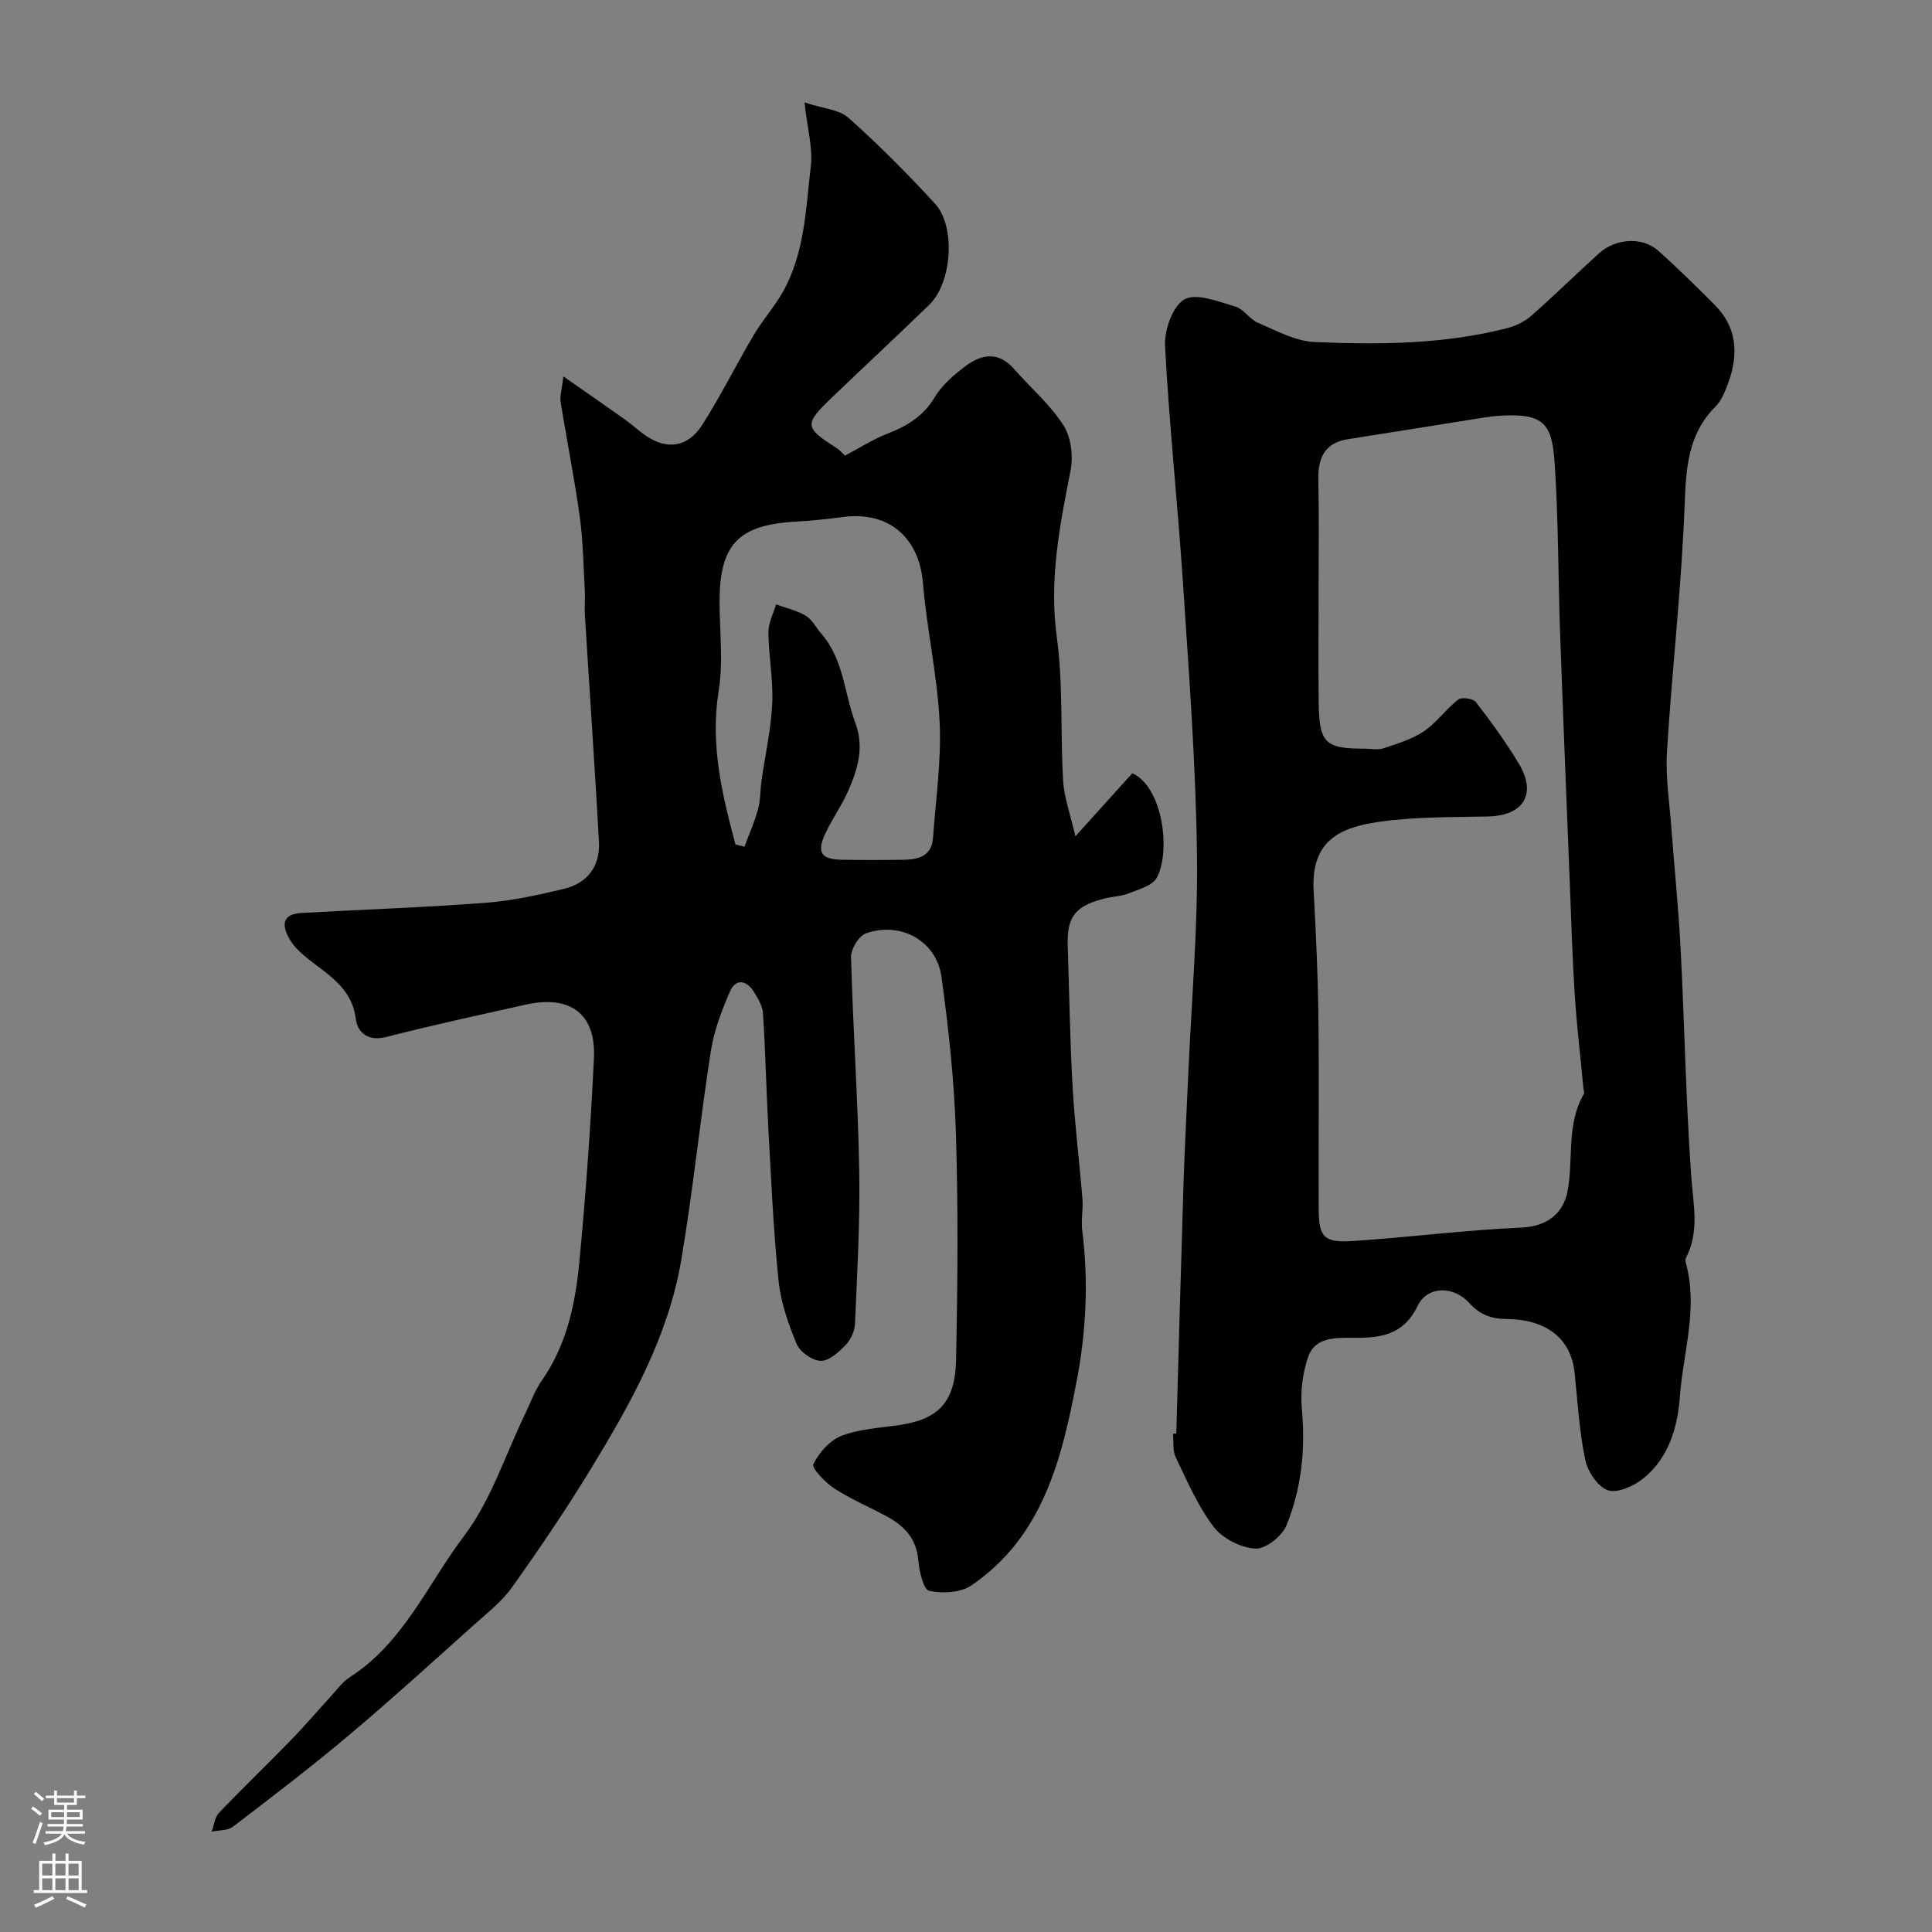 <svg enable-background="new 0 0 400 400" viewBox="0 0 400 400" xmlns="http://www.w3.org/2000/svg"><rect x="0" y="0" width="400" height="400" fill="#808080" stroke="none"/><path d="m116.64 77.93c4.87 3.4 8.74 6.07 12.58 8.8 1.6 1.14 3.04 2.5 4.67 3.59 4.3 2.87 8.57 2.25 11.51-2.37 3.84-6.03 7.03-12.47 10.67-18.62 1.81-3.07 4.25-5.77 6-8.87 4.55-8.06 4.76-17.2 5.8-26.05.44-3.79-.71-7.77-1.31-13.2 3.78 1.25 7.16 1.44 9.13 3.2 6.26 5.58 12.19 11.56 17.88 17.74 4.36 4.74 3.54 16.35-1.15 20.92-6.66 6.47-13.47 12.79-20.17 19.22-5.82 5.59-5.73 6.19.92 10.45.83.53 1.48 1.34 1.76 1.6 3.05-1.61 5.77-3.38 8.74-4.53 4.1-1.58 7.49-3.61 9.86-7.58 1.49-2.5 3.92-4.58 6.29-6.37 3.31-2.51 6.83-3.2 10.07.47 3.44 3.91 7.5 7.39 10.28 11.71 1.59 2.46 2.06 6.41 1.48 9.37-2.25 11.42-4.48 22.62-2.85 34.5 1.35 9.79.71 19.85 1.31 29.77.21 3.44 1.47 6.81 2.54 11.47 4.68-5.18 8.34-9.25 11.79-13.07 6.38 2.96 7.99 16.29 5.05 21.66-.9 1.64-3.71 2.37-5.76 3.21-1.47.6-3.17.63-4.75 1.01-6.31 1.52-8.11 3.76-7.92 9.76.32 9.75.46 19.52 1.01 29.26.44 7.77 1.41 15.5 2.04 23.26.17 2.17-.32 4.41-.04 6.57 1.31 10.4.82 20.77-1.13 30.98-3.11 16.24-6.98 32.35-21.85 42.47-2.22 1.51-5.98 1.7-8.72 1.1-1.19-.26-2.05-4.05-2.24-6.31-.38-4.51-2.94-7.16-6.58-9.12-3.6-1.95-7.42-3.55-10.83-5.77-1.87-1.22-4.72-4.21-4.32-5.03 1.17-2.39 3.43-4.94 5.85-5.87 3.73-1.43 7.94-1.62 11.97-2.22 8.09-1.2 11.53-4.74 11.72-13.4.33-15.68.46-31.39-.03-47.06-.34-10.81-1.51-21.63-2.99-32.35-1.03-7.44-8.47-11.53-15.65-8.98-1.47.52-3.12 3.26-3.07 4.93.39 14.71 1.43 29.4 1.69 44.11.19 10.58-.42 21.17-.87 31.75-.06 1.52-.87 3.32-1.92 4.41-1.43 1.48-3.45 3.34-5.17 3.3-1.75-.04-4.3-1.84-4.99-3.5-1.74-4.15-3.28-8.59-3.74-13.04-1.08-10.49-1.54-21.05-2.12-31.59-.44-7.94-.6-15.9-1.11-23.84-.1-1.52-1.05-3.08-1.89-4.44-1.53-2.45-3.76-2.78-4.95-.06-1.73 3.97-3.31 8.16-3.97 12.41-2.24 14.37-3.69 28.88-6.12 43.21-2.69 15.86-10.49 29.73-18.73 43.25-5.09 8.35-10.59 16.46-16.26 24.42-2.13 3-5.17 5.38-7.96 7.88-8.6 7.7-17.13 15.47-25.96 22.9-7.76 6.53-15.85 12.7-23.91 18.86-1.09.83-2.91.69-4.39 1.01.48-1.31.62-2.95 1.5-3.88 4.88-5.11 9.98-10 14.91-15.07 2.76-2.83 5.32-5.86 8-8.77 1.35-1.47 2.55-3.21 4.19-4.26 11.13-7.14 16.15-19.33 23.7-29.31 5.55-7.34 8.47-16.67 12.56-25.12 1.13-2.33 1.99-4.84 3.45-6.93 5.14-7.35 6.97-15.8 7.79-24.4 1.34-14.1 2.35-28.23 3.04-42.38.44-9.19-4.91-13.15-14.08-11.11-9.68 2.16-19.38 4.26-28.99 6.72-3.79.97-5.9-1.05-6.24-3.77-.84-6.73-6.16-9.3-10.49-12.92-1.21-1.01-2.41-2.18-3.19-3.53-1.59-2.75-1.77-5.23 2.42-5.47 12.69-.71 25.39-1.14 38.06-2.1 5.48-.41 10.93-1.61 16.29-2.89 4.89-1.18 7.54-4.7 7.26-9.76-.87-15.64-1.95-31.27-2.92-46.91-.1-1.66.09-3.34-.01-5-.29-5.12-.34-10.28-1.04-15.34-1.09-7.91-2.68-15.75-3.94-23.64-.24-1.21.19-2.5.54-5.45zm35.63 96.9c.62.16 1.24.31 1.86.47.96-2.57 2.08-5.1 2.81-7.74.52-1.87.44-3.9.71-5.84.76-5.34 1.97-10.66 2.23-16.02.23-4.9-.74-9.84-.79-14.77-.02-1.93 1.02-3.87 1.58-5.8 2.08.76 4.32 1.25 6.18 2.37 1.32.8 2.11 2.47 3.19 3.7 4.63 5.28 4.74 12.27 7.04 18.44 1.9 5.1.49 9.68-1.51 14.19-1.31 2.97-3.24 5.67-4.64 8.61-1.91 4-.98 5.48 3.31 5.56 4.33.08 8.67.07 13 0 3.03-.05 5.67-.84 5.93-4.51.56-8 1.76-16.04 1.37-24-.47-9.61-2.65-19.13-3.45-28.74-.77-9.36-6.97-14.9-16.36-13.73-3.26.41-6.52.8-9.8.97-12.03.63-15.94 4.67-15.95 16.59 0 6.17.79 12.46-.19 18.47-1.78 11.07.69 21.38 3.48 31.78z" fill="#010000"/><path d="m243.54 296.83c.49-17.21.95-34.41 1.49-51.62.23-7.47.65-14.93.97-22.39.67-15.36 2.03-30.73 1.82-46.07-.25-18.65-1.66-37.29-2.89-55.91-1.08-16.42-2.86-32.79-3.72-49.21-.17-3.29 1.58-8.29 4.03-9.65 2.49-1.38 7.02.47 10.49 1.48 1.76.51 2.99 2.65 4.75 3.39 3.8 1.61 7.73 3.79 11.69 3.96 13.35.58 26.75.49 39.84-2.86 1.78-.46 3.63-1.35 5-2.55 4.78-4.2 9.33-8.68 14.05-12.95 3.42-3.1 8.93-3.47 12.17-.61 4.07 3.59 7.93 7.43 11.77 11.27 4.59 4.59 4.97 10.08 2.91 15.89-.65 1.83-1.41 3.85-2.73 5.17-5.73 5.74-6.09 12.7-6.39 20.35-.65 17.06-2.61 34.06-3.66 51.11-.32 5.23.52 10.53.91 15.79.62 8.37 1.49 16.73 1.92 25.11.81 15.69 1.08 31.42 2.2 47.09.41 5.77 1.74 11.36-1.11 16.83-.14.26-.12.68-.03.99 2.63 9.39-.56 18.59-1.23 27.82-.45 6.22-2.33 12.71-7.67 16.92-1.95 1.54-5.32 3.04-7.25 2.35-2.1-.75-4.17-3.88-4.67-6.31-1.22-5.89-1.58-11.96-2.19-17.97-.71-6.93-5.6-11.09-14.07-11.16-3.28-.03-5.59-.95-7.77-3.34-3.27-3.58-8.67-3.55-10.69.66-2.97 6.17-7.93 6.62-13.48 6.57-3.67-.03-7.73-.09-9.14 3.9-1.19 3.39-1.65 7.33-1.32 10.92.77 8.32-.09 16.4-3.19 24.02-.91 2.23-4.35 4.94-6.46 4.81-3.02-.19-6.79-2.11-8.62-4.52-3.28-4.31-5.48-9.47-7.86-14.41-.67-1.39-.39-3.24-.55-4.88.23.01.45.01.68.01zm29.46-174.94c0 7.83-.07 15.67.02 23.5.1 8.45 1.32 9.62 9.44 9.61 1.33 0 2.78.33 3.98-.07 2.87-.96 5.9-1.87 8.37-3.53 2.64-1.79 4.56-4.59 7.1-6.57.71-.55 3.08-.22 3.64.51 3.16 4.09 6.23 8.3 8.89 12.73 3.8 6.33 1.01 10.79-6.34 10.97-7.6.18-15.28.03-22.77 1.14-7.75 1.14-13.93 3.77-13.36 14.21.47 8.59.88 17.2.99 25.8.16 13.35 0 26.71.06 40.06.03 5.89 1.05 7.08 7.04 6.69 11.64-.76 23.25-2.27 34.89-2.78 5.52-.24 8.74-3.07 9.59-7.5 1.27-6.69-.3-13.86 3.39-20.2.14-.23-.04-.65-.08-.98-.62-6.52-1.39-13.03-1.82-19.57-.5-7.76-.72-15.53-1.03-23.3-.68-17.2-1.39-34.4-2-51.6-.42-11.76-.33-23.55-1.14-35.29-.54-7.93-2.23-10.1-10.82-9.68-2.44.12-4.87.59-7.3.97-8.21 1.29-16.41 2.64-24.62 3.91-4.94.77-6.27 3.94-6.17 8.47.16 7.5.05 15 .05 22.5z" fill="#010000"/><g fill="#fbfafc"><path d="m6.44 374.46.42-.45c.65.47 1.27.95 1.85 1.44l-.45.49c-.65-.56-1.25-1.06-1.82-1.48m.93 7.33-.63-.26c.55-1.36 1.05-2.8 1.52-4.33.19.1.38.19.59.27-.46 1.29-.95 2.73-1.48 4.32m-.38-10.38.44-.42c.43.34 1.01.82 1.74 1.44l-.49.49c-.53-.51-1.09-1.01-1.69-1.51m2.5.35h1.72v-1.04h.59v1.04h3.52v-1.04h.59v1.04h1.75v.53h-1.75v1.42h-2.03v.97h3.22v2.03h-3.24c0 .35-.01.66-.03.93h3.32v.53h-3.37c-.03.27-.08.58-.15.94h3.96v.53h-3.71c.67.92 1.93 1.48 3.79 1.68-.13.24-.23.44-.29.59-2.13-.38-3.48-1.08-4.04-2.12-.43.97-1.77 1.72-4.03 2.23-.09-.19-.2-.37-.33-.55 2.1-.42 3.37-1.03 3.81-1.83h-3.36v-.53h3.58c.08-.29.13-.61.16-.94h-3.33v-.53h3.39c.02-.27.04-.58.04-.93h-3.23v-2.03h3.25v-.97h-2.07v-1.42h-1.73zm1.12 3.44v1h2.65c.01-.3.02-.44.01-.4v-.25-.35zm1.19-2h3.52v-.91h-3.52zm4.71 2h-2.63v.59c0 .15-.01.28-.01.4h2.64z"/><path d="m13.56 383.74h.63v1.52h2.72v6.07h1.13v.6h-11.06v-.6h1.13v-6.07h2.73v-1.52h.63v1.52h2.1v-1.52zm-2.69 8.83.38.56c-1.24.63-2.53 1.25-3.85 1.85-.1-.21-.21-.42-.34-.63 1.36-.55 2.63-1.15 3.81-1.78m-2.13-4.27h2.1v-2.45h-2.1zm0 3.04h2.1v-2.46h-2.1zm2.72-3.04h2.1v-2.45h-2.1zm0 3.04h2.1v-2.46h-2.1zm6.07 3.6c-1.41-.71-2.7-1.3-3.86-1.78l.35-.56c1.45.62 2.75 1.19 3.88 1.72zm-1.25-9.09h-2.1v2.45h2.1zm-2.09 5.49h2.1v-2.45h-2.1z"/></g></svg>